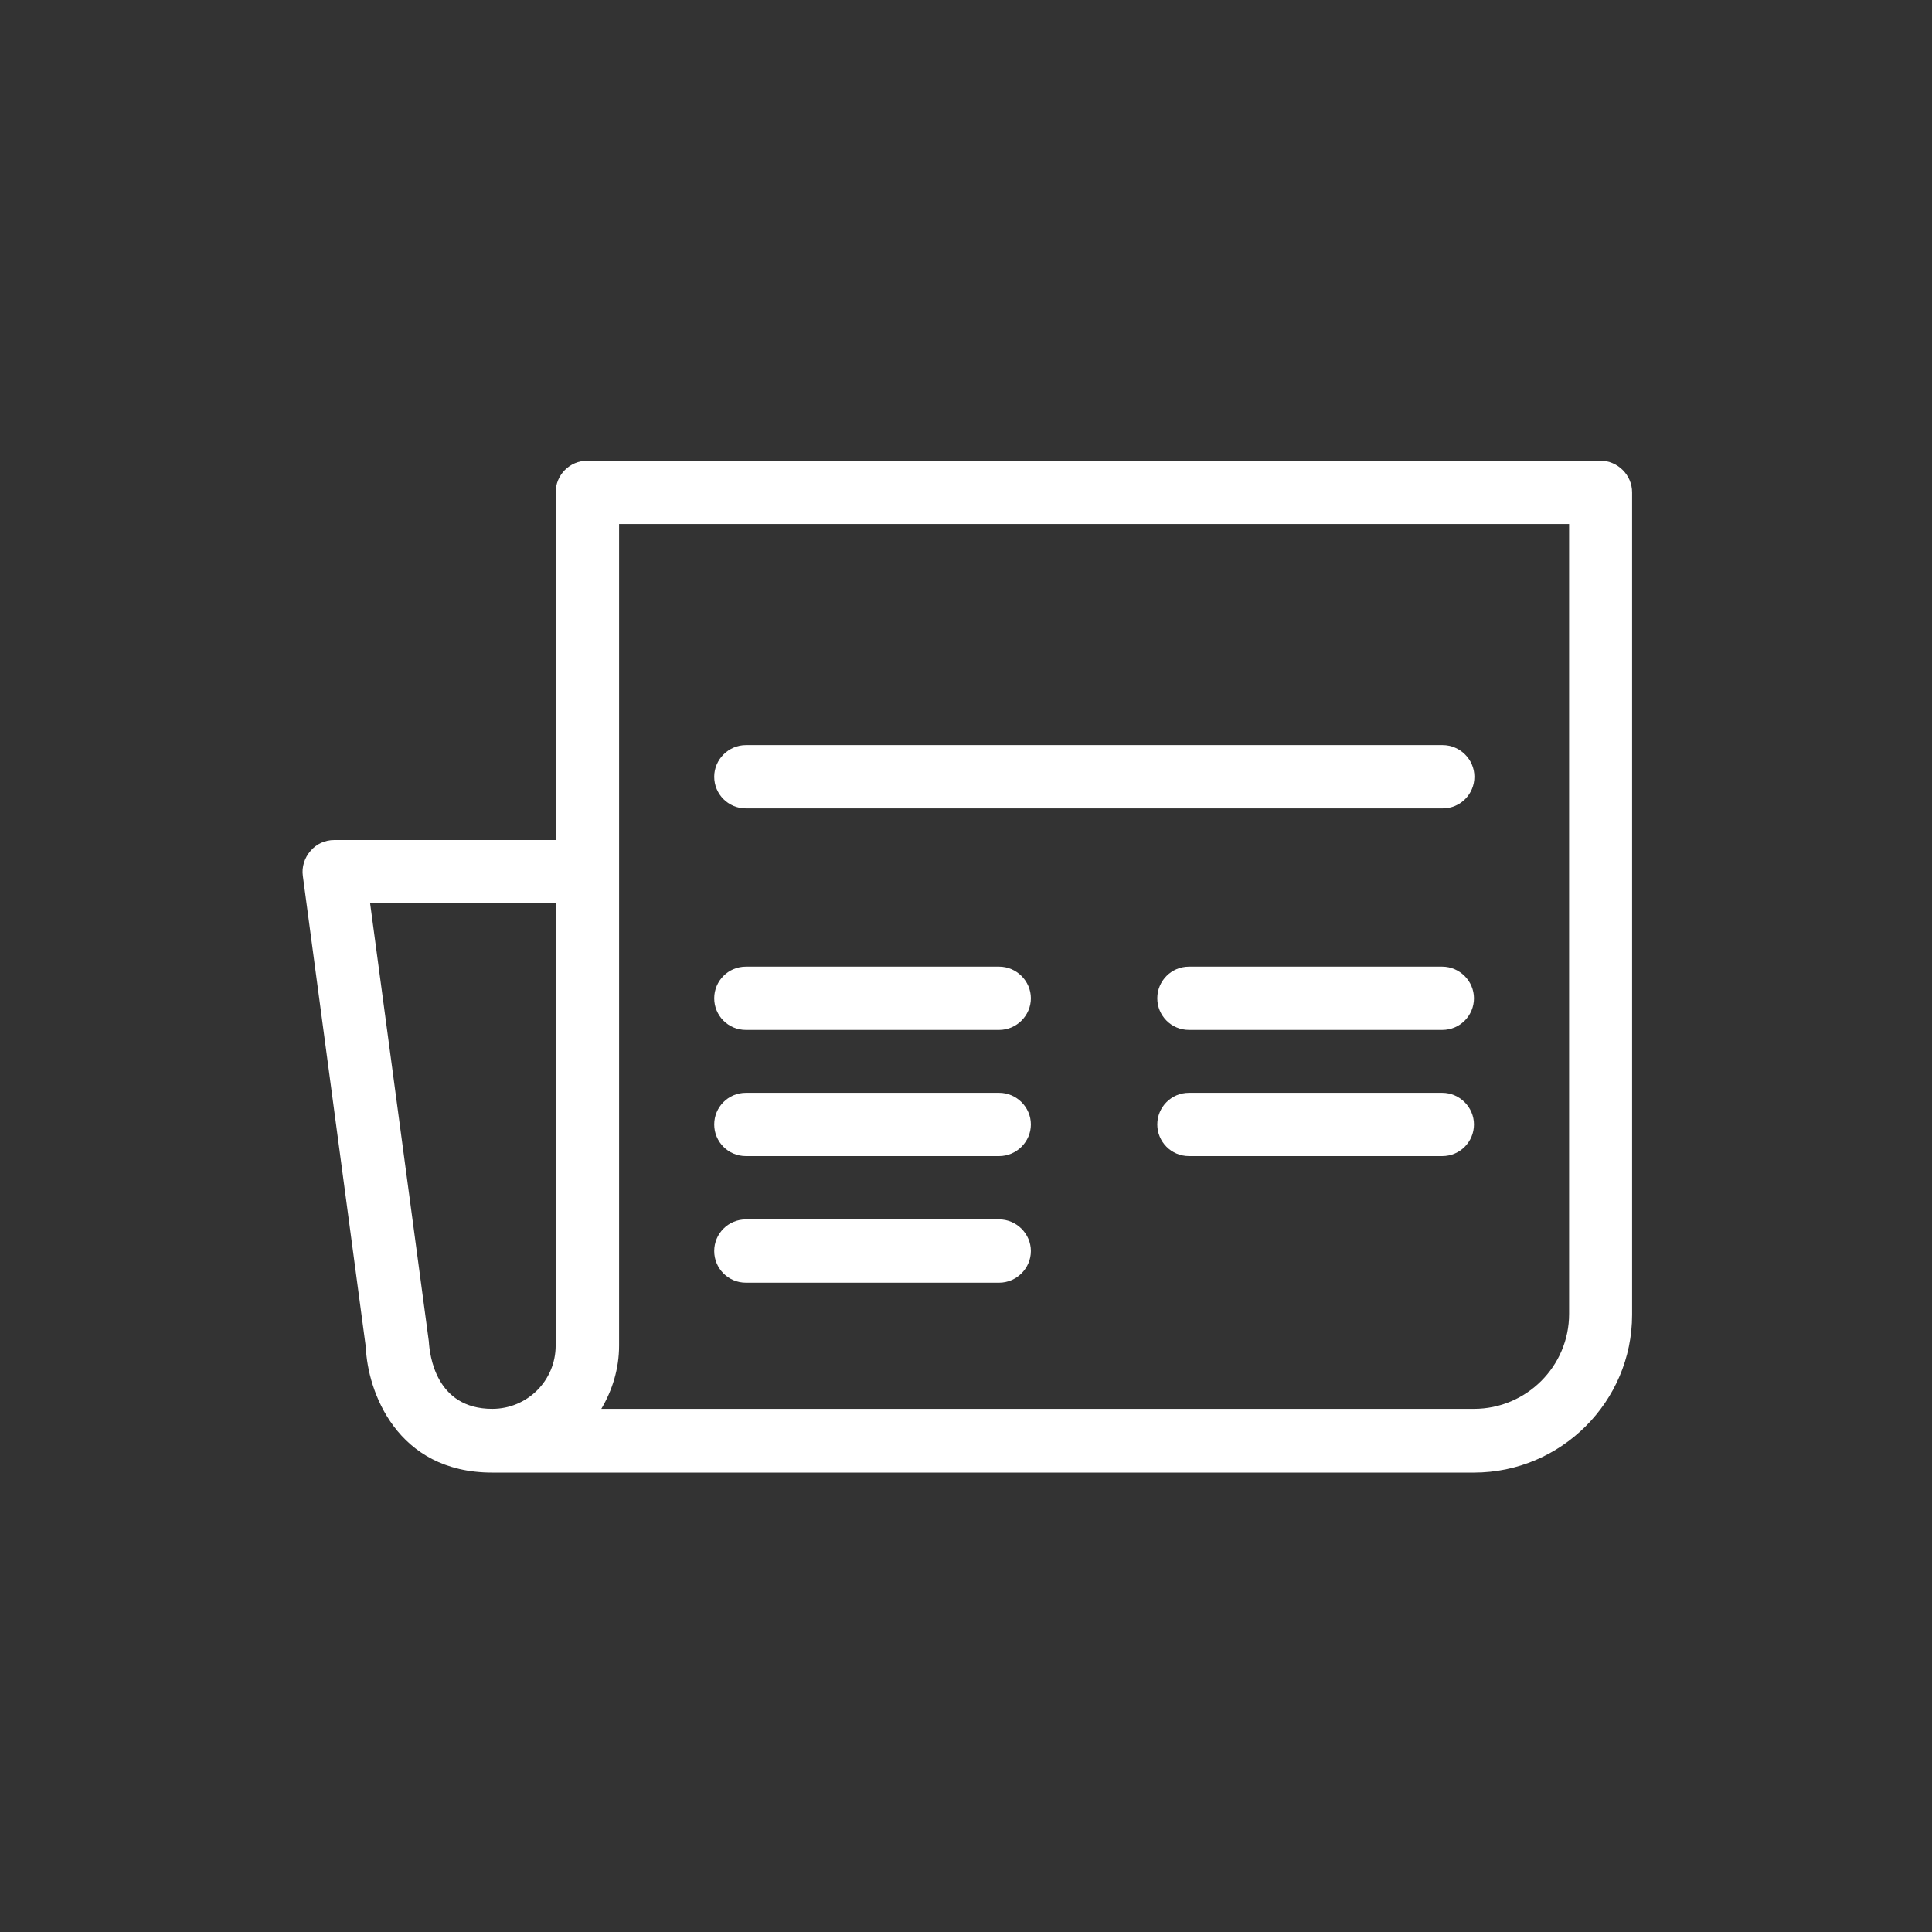 <?xml version="1.0" encoding="UTF-8"?> <svg xmlns="http://www.w3.org/2000/svg" width="501" height="501" viewBox="0 0 501 501" fill="none"><rect x="0" y="0" width="501" height="501" fill="#333333" stroke="none"/><path d="M406.892 340.721C406.892 354.29 395.818 365.342 382.223 365.342H155.933C158.783 360.527 160.538 354.946 160.538 348.928V135.878H406.892V340.831V340.721ZM111.201 347.834L95.962 234.141H144.092V348.928C144.092 358.01 136.746 365.342 127.647 365.342C112.955 365.342 111.42 351.335 111.201 347.834ZM415.114 119.464H152.315C147.71 119.464 144.092 123.185 144.092 127.671V217.837H86.642C84.34 217.837 82.038 218.822 80.503 220.682C78.968 222.433 78.2 224.84 78.529 227.138L94.865 349.366C95.304 360.636 102.759 381.865 127.647 381.865H382.223C404.809 381.865 423.228 363.481 423.228 340.94V127.671C423.228 123.185 419.5 119.464 415.005 119.464" fill="white"></path><path d="M374.001 193.217H193.429C188.934 193.217 185.207 196.937 185.207 201.424C185.207 205.91 188.825 209.63 193.429 209.63H374.111C378.716 209.63 382.334 205.91 382.334 201.424C382.334 196.937 378.606 193.217 374.111 193.217" fill="white"></path><path d="M259.102 250.665H193.429C188.825 250.665 185.207 254.385 185.207 258.872C185.207 263.358 188.825 267.079 193.429 267.079H259.102C263.597 267.079 267.325 263.358 267.325 258.872C267.325 254.385 263.597 250.665 259.102 250.665Z" fill="white"></path><path d="M259.102 283.383H193.429C188.825 283.383 185.207 287.103 185.207 291.59C185.207 296.076 188.825 299.797 193.429 299.797H259.102C263.597 299.797 267.325 296.076 267.325 291.59C267.325 287.103 263.597 283.383 259.102 283.383Z" fill="white"></path><path d="M259.102 316.21H193.429C188.825 316.21 185.207 319.93 185.207 324.416C185.207 328.903 188.825 332.623 193.429 332.623H259.102C263.597 332.623 267.325 328.903 267.325 324.416C267.325 319.93 263.597 316.21 259.102 316.21Z" fill="white"></path><path d="M373.998 250.665H308.326C303.721 250.665 300.103 254.385 300.103 258.872C300.103 263.358 303.721 267.079 308.326 267.079H373.998C378.603 267.079 382.221 263.358 382.221 258.872C382.221 254.385 378.493 250.665 373.998 250.665Z" fill="white"></path><path d="M373.998 283.383H308.326C303.721 283.383 300.103 287.103 300.103 291.59C300.103 296.076 303.721 299.797 308.326 299.797H373.998C378.603 299.797 382.221 296.076 382.221 291.59C382.221 287.103 378.493 283.383 373.998 283.383Z" fill="white"></path></svg> 